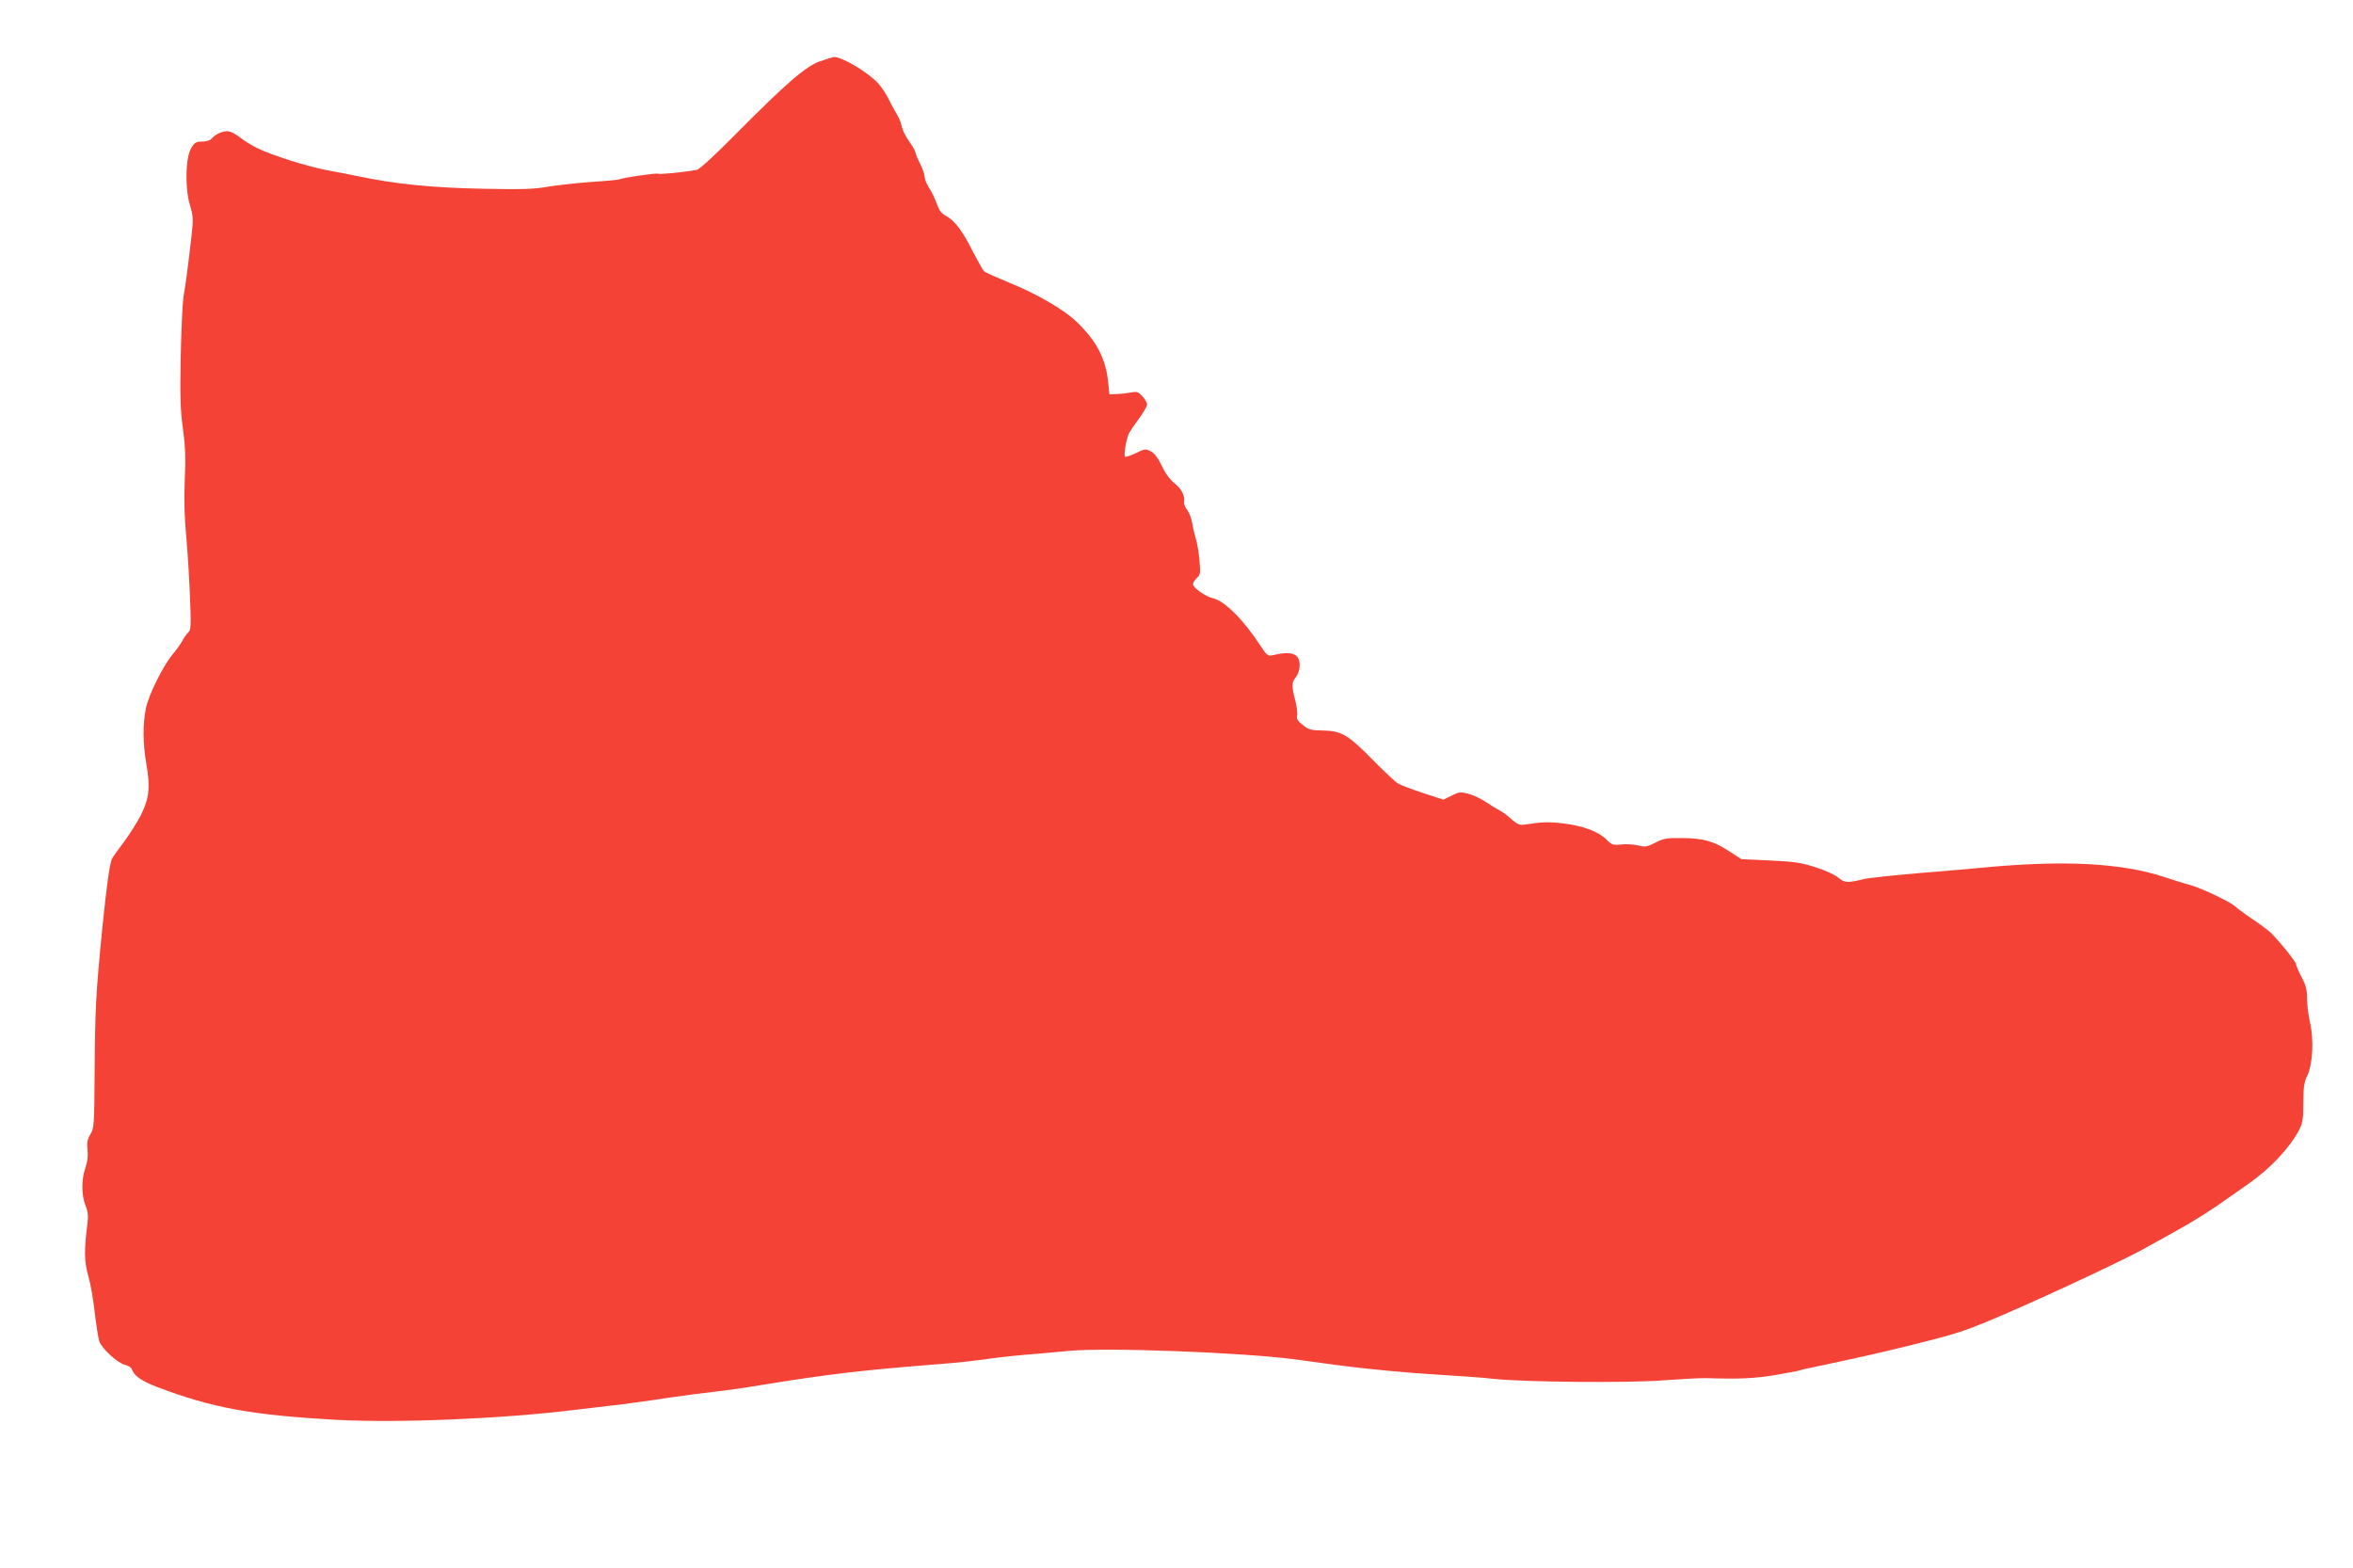 <?xml version="1.0" standalone="no"?>
<!DOCTYPE svg PUBLIC "-//W3C//DTD SVG 20010904//EN"
 "http://www.w3.org/TR/2001/REC-SVG-20010904/DTD/svg10.dtd">
<svg version="1.0" xmlns="http://www.w3.org/2000/svg"
 width="1280pt" height="853pt" viewBox="0 0 1280 853"
 preserveAspectRatio="xMidYMid meet">
<g transform="translate(0,853) scale(0.1,-0.1)"
fill="#f44336" stroke="none">
<path d="M4462 8197 c-79 -27 -185 -120 -457 -394 -119 -120 -199 -194 -215
-197 -63 -12 -201 -26 -210 -21 -8 5 -197 -22 -211 -31 -4 -2 -74 -9 -155 -14
-82 -6 -188 -18 -236 -26 -71 -13 -137 -15 -345 -11 -295 6 -486 26 -703 72
-36 7 -105 21 -155 30 -106 20 -301 82 -377 120 -29 14 -69 39 -89 55 -20 16
-48 32 -62 35 -26 7 -74 -13 -96 -39 -8 -10 -29 -16 -51 -16 -33 0 -41 -5 -59
-34 -32 -51 -36 -217 -8 -311 19 -64 19 -77 8 -175 -18 -158 -31 -258 -43
-325 -5 -33 -12 -180 -15 -326 -4 -218 -2 -288 12 -390 13 -97 16 -158 10
-279 -4 -107 -2 -206 9 -320 8 -91 17 -240 20 -331 6 -144 4 -168 -10 -179 -8
-8 -22 -27 -31 -44 -9 -17 -33 -51 -54 -76 -52 -62 -129 -217 -145 -292 -18
-85 -17 -194 2 -303 22 -127 16 -188 -29 -278 -21 -40 -62 -106 -92 -146 -30
-40 -60 -81 -66 -93 -12 -23 -30 -152 -53 -383 -34 -343 -39 -441 -41 -755 -2
-312 -3 -326 -23 -360 -17 -28 -20 -45 -16 -85 4 -35 0 -65 -12 -100 -22 -62
-21 -146 1 -203 13 -31 16 -56 11 -95 -19 -146 -18 -211 4 -287 12 -41 28
-131 35 -198 8 -68 19 -139 25 -158 14 -41 100 -120 141 -129 17 -4 33 -14 36
-23 13 -37 50 -63 137 -97 299 -114 517 -154 981 -179 333 -18 900 6 1290 54
88 10 203 24 255 30 52 7 167 22 255 36 88 13 205 28 260 34 55 6 168 22 250
36 363 59 549 81 985 115 69 5 168 16 220 23 52 8 154 20 225 26 72 6 179 15
240 21 202 20 941 -8 1230 -46 61 -8 160 -22 220 -30 173 -23 384 -43 585 -55
102 -6 226 -15 275 -21 170 -18 732 -23 923 -8 98 7 204 13 237 12 172 -6 261
-2 374 17 69 12 127 23 131 25 3 2 49 13 101 23 216 46 303 65 479 108 251 62
306 79 443 136 224 92 729 327 847 393 41 23 122 68 180 100 99 55 187 110
290 184 25 17 70 49 100 70 123 86 228 199 279 298 17 35 21 60 21 145 0 84 4
111 22 148 29 62 36 194 14 288 -9 39 -16 98 -16 130 0 47 -6 72 -30 117 -16
31 -30 63 -30 70 0 15 -116 156 -151 183 -13 11 -55 41 -93 67 -38 25 -77 55
-88 65 -27 25 -182 98 -242 115 -28 7 -92 27 -142 44 -232 76 -542 93 -979 52
-60 -6 -222 -20 -360 -31 -137 -12 -270 -26 -295 -32 -91 -22 -104 -21 -139 7
-17 15 -73 41 -124 57 -79 25 -114 31 -248 37 l-156 7 -66 43 c-86 56 -141 71
-257 72 -84 1 -101 -2 -145 -25 -45 -23 -54 -25 -95 -15 -25 6 -66 8 -92 5
-43 -5 -50 -2 -80 28 -43 43 -131 75 -237 87 -77 9 -114 8 -208 -7 -26 -4 -39
2 -70 29 -21 19 -49 40 -63 47 -14 7 -47 27 -75 46 -27 18 -71 39 -97 46 -43
11 -51 10 -91 -10 l-45 -22 -108 35 c-60 20 -121 43 -136 51 -15 8 -75 64
-134 124 -139 142 -175 164 -275 166 -68 1 -80 4 -112 30 -28 22 -35 34 -31
50 3 12 -1 50 -10 84 -21 80 -20 97 4 127 12 16 20 41 20 64 0 64 -44 80 -150
54 -22 -5 -30 1 -63 52 -91 140 -196 245 -258 258 -39 9 -109 57 -109 76 0 9
9 24 21 35 19 17 20 26 14 94 -3 41 -12 95 -20 120 -7 25 -17 64 -20 87 -4 23
-16 54 -26 68 -11 13 -19 33 -18 42 6 36 -12 72 -51 103 -25 20 -51 55 -70 96
-21 43 -40 69 -60 79 -28 14 -33 14 -81 -10 -28 -13 -55 -22 -59 -20 -9 6 8
102 22 129 6 11 30 46 54 79 24 32 44 67 44 77 0 9 -12 30 -26 45 -22 24 -30
26 -62 20 -20 -4 -55 -8 -77 -9 l-40 -1 -6 60 c-13 134 -63 230 -175 337 -67
64 -217 151 -361 209 -70 29 -133 57 -140 63 -6 6 -33 55 -61 108 -58 115 -98
167 -145 193 -26 14 -38 30 -52 69 -10 28 -29 67 -42 86 -12 19 -23 45 -23 58
0 12 -11 45 -25 72 -14 27 -25 55 -25 61 0 6 -15 33 -33 58 -19 26 -37 62 -41
81 -3 19 -16 51 -28 70 -12 19 -32 56 -44 81 -12 25 -36 62 -54 82 -53 61
-198 148 -244 147 -6 -1 -39 -11 -74 -23z"/>
</g>
</svg>
